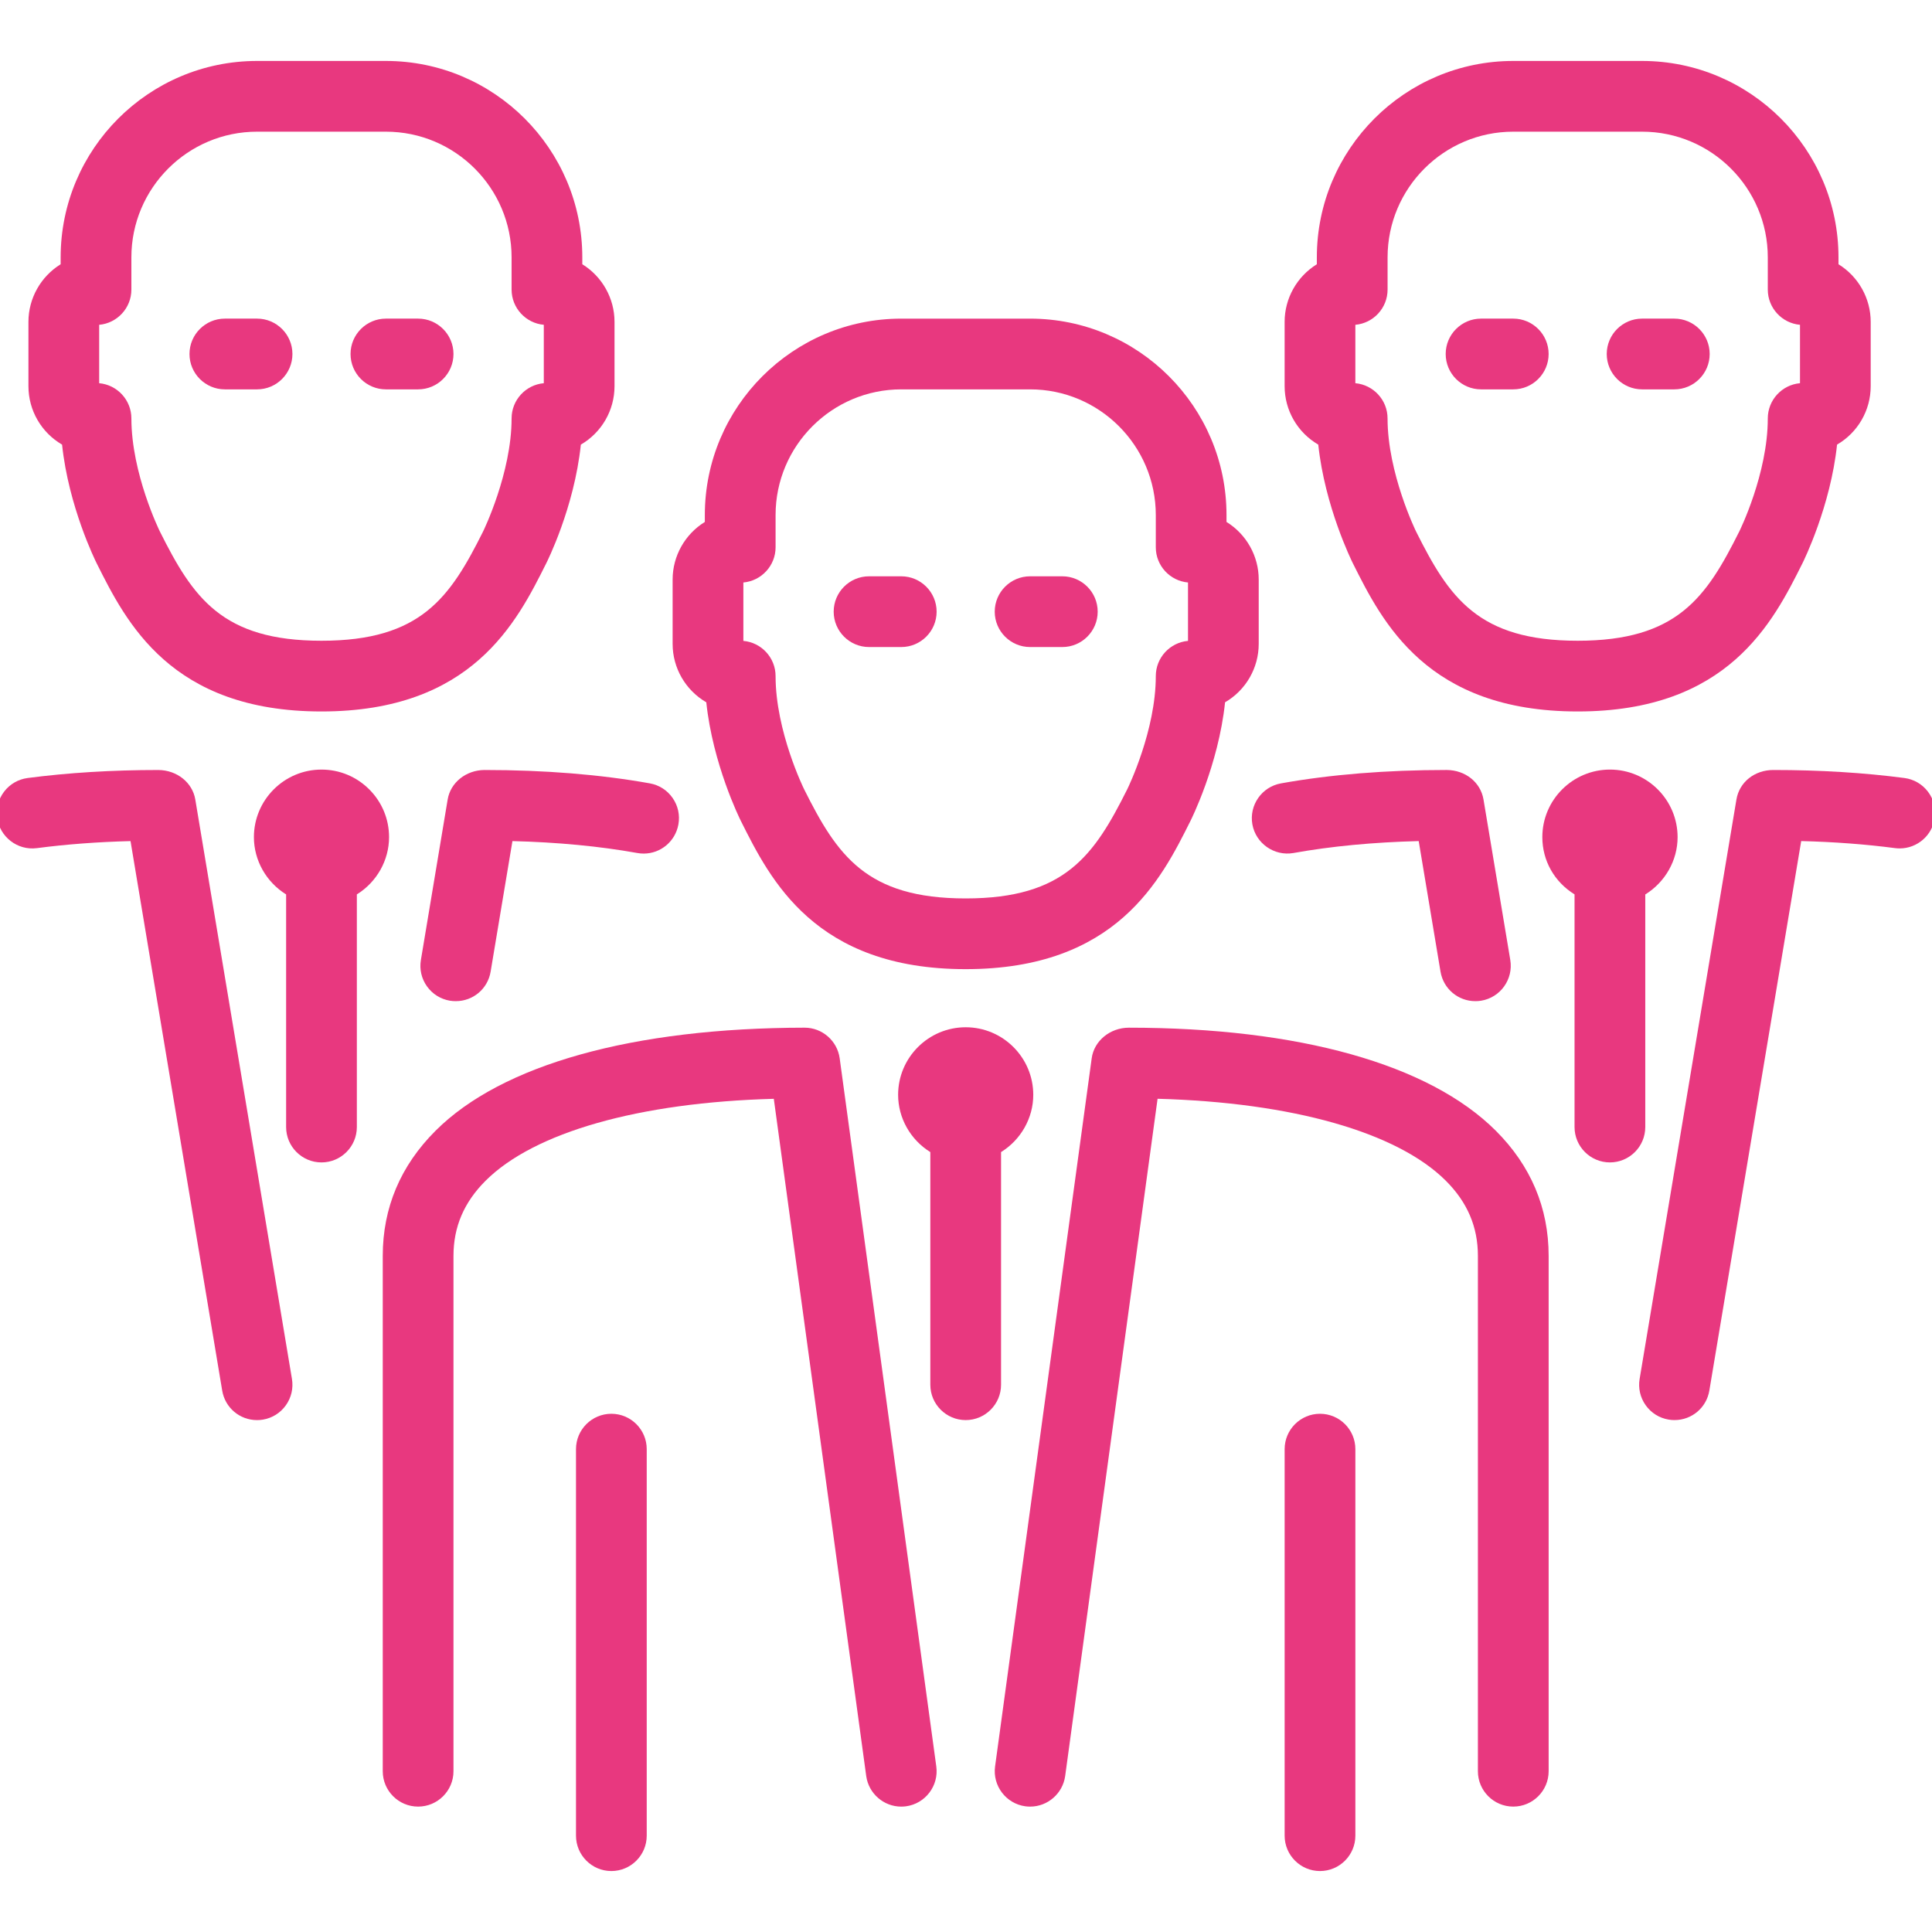 <?xml version="1.0" encoding="utf-8"?>
<!-- Generator: Adobe Illustrator 16.0.0, SVG Export Plug-In . SVG Version: 6.00 Build 0)  -->
<!DOCTYPE svg PUBLIC "-//W3C//DTD SVG 1.1//EN" "http://www.w3.org/Graphics/SVG/1.1/DTD/svg11.dtd">
<svg version="1.1" id="Layer_1" xmlns="http://www.w3.org/2000/svg" xmlns:xlink="http://www.w3.org/1999/xlink" x="0px" y="0px"
	 width="153.071px" height="153.07px" viewBox="49.605 0 153.071 153.07" enable-background="new 49.605 0 153.071 153.07"
	 xml:space="preserve">
<g>
	<path fill="#E8387F" d="M118.459,51.265h2.552c1.545,0,2.802-1.257,2.802-2.802c0-1.545-1.257-2.803-2.802-2.803h-2.552
		c-1.545,0-2.802,1.257-2.802,2.803C115.658,50.009,116.915,51.265,118.459,51.265z"/>
	<path fill="#E8387F" d="M80.18,30.849h2.552c1.545,0,2.802-1.257,2.802-2.802c0-1.545-1.257-2.803-2.802-2.803H80.18
		c-1.545,0-2.802,1.257-2.802,2.803C77.378,29.593,78.635,30.849,80.18,30.849z"/>
	<path fill="#E8387F" d="M105.564,55.643c0.517,4.91,2.641,9.203,2.733,9.387c2.342,4.681,5.881,11.755,17.818,11.755
		c11.942,0,15.478-7.076,17.814-11.754c0.022-0.043,2.211-4.39,2.737-9.388c1.647-0.959,2.666-2.72,2.666-4.627v-5.104
		c0-1.853-0.974-3.586-2.552-4.559v-0.545c0-8.581-6.98-15.563-15.562-15.563h-10.208c-8.581,0-15.562,6.981-15.562,15.563v0.545
		c-1.578,0.972-2.552,2.706-2.552,4.559v5.104C102.897,52.923,103.916,54.684,105.564,55.643z M111.054,43.359v-2.552
		c0-5.491,4.467-9.958,9.958-9.958h10.208c5.491,0,9.958,4.467,9.958,9.958v2.552c0,1.461,1.123,2.664,2.552,2.791v4.627
		c-1.429,0.126-2.552,1.33-2.552,2.791c0,4.293-2.165,8.769-2.257,8.956c-2.616,5.229-4.92,8.658-12.805,8.658
		c-7.889,0-10.191-3.427-12.804-8.656c-0.022-0.045-2.258-4.592-2.258-8.958c0-1.46-1.124-2.664-2.552-2.791V46.15
		C109.93,46.023,111.054,44.82,111.054,43.359z"/>
	<path fill="#E8387F" d="M85.073,63.345L82.952,76.06c-0.124,0.738,0.048,1.48,0.482,2.089c0.435,0.609,1.08,1.013,1.821,1.137
		c0.156,0.024,0.309,0.035,0.462,0.035c1.375,0,2.536-0.983,2.76-2.339l1.728-10.343c3.585,0.091,6.914,0.409,9.896,0.945
		c0.166,0.03,0.335,0.045,0.503,0.045c1.353,0,2.509-0.971,2.75-2.31c0.133-0.737-0.03-1.481-0.458-2.096
		c-0.427-0.614-1.068-1.025-1.804-1.157c-3.923-0.703-8.333-1.06-13.11-1.06C86.52,61.021,85.295,62.005,85.073,63.345z"/>
	<path fill="#E8387F" d="M166.947,30.849h2.553c1.545,0,2.802-1.257,2.802-2.802c0-1.545-1.257-2.803-2.802-2.803h-2.553
		c-1.544,0-2.801,1.257-2.801,2.803C164.146,29.593,165.403,30.849,166.947,30.849z"/>
	<path fill="#E8387F" d="M131.22,51.265h2.551c1.546,0,2.803-1.257,2.803-2.802c0-1.545-1.257-2.803-2.803-2.803h-2.551
		c-1.546,0-2.803,1.257-2.803,2.803C128.417,50.009,129.674,51.265,131.22,51.265z"/>
	<path fill="#E8387F" d="M179.708,30.849h2.552c1.545,0,2.802-1.257,2.802-2.802c0-1.545-1.257-2.803-2.802-2.803h-2.552
		c-1.545,0-2.802,1.257-2.802,2.803C176.906,29.593,178.163,30.849,179.708,30.849z"/>
	<path fill="#E8387F" d="M154.051,35.227c0.516,4.886,2.642,9.202,2.733,9.387c2.342,4.681,5.88,11.755,17.818,11.755
		s15.477-7.074,17.819-11.758c0.091-0.183,2.218-4.5,2.732-9.384c1.647-0.958,2.666-2.719,2.666-4.627v-5.104
		c0-1.853-0.974-3.586-2.552-4.559v-0.545c0-8.581-6.981-15.563-15.563-15.563H169.5c-8.581,0-15.563,6.981-15.563,15.563v0.545
		c-1.578,0.972-2.552,2.706-2.552,4.559v5.104C151.385,32.508,152.404,34.268,154.051,35.227z M159.542,22.943v-2.552
		c0-5.491,4.467-9.958,9.958-9.958h10.207c5.491,0,9.959,4.467,9.959,9.958v2.552c0,1.46,1.123,2.664,2.551,2.791v4.627
		c-1.428,0.127-2.551,1.33-2.551,2.791c0,4.383-2.234,8.908-2.259,8.956c-2.615,5.23-4.919,8.658-12.804,8.658
		c-7.889,0-10.191-3.427-12.805-8.657c-0.022-0.045-2.258-4.626-2.258-8.957c0-1.46-1.123-2.664-2.551-2.791v-4.627
		C158.418,25.607,159.542,24.404,159.542,22.943z"/>
	<path fill="#E8387F" d="M148.83,65.317c0.269,1.498,1.723,2.534,3.253,2.267c2.986-0.537,6.324-0.855,9.925-0.946l1.728,10.343
		c0.226,1.355,1.387,2.34,2.761,2.34c0.154,0,0.309-0.011,0.465-0.037c1.523-0.254,2.556-1.701,2.302-3.225l-2.122-12.715
		c-0.231-1.365-1.43-2.327-2.916-2.339c-4.786,0-9.204,0.357-13.13,1.061C149.575,62.338,148.558,63.797,148.83,65.317z"/>
	<path fill="#E8387F" d="M65.079,63.349c-0.222-1.346-1.451-2.331-2.923-2.342c-3.676,0-7.163,0.214-10.363,0.635
		c-0.742,0.098-1.402,0.479-1.858,1.073c-0.455,0.594-0.652,1.329-0.555,2.071c0.201,1.507,1.595,2.612,3.144,2.412
		c2.323-0.305,4.819-0.493,7.422-0.559l7.263,43.535c0.225,1.355,1.386,2.34,2.76,2.34c0.152,0,0.31-0.011,0.465-0.038
		c0.737-0.123,1.382-0.525,1.817-1.134c0.436-0.61,0.607-1.353,0.484-2.092L65.079,63.349z"/>
	<path fill="#E8387F" d="M139.042,81.423c-1.488,0.002-2.753,1.043-2.942,2.42l-7.656,56.114c-0.207,1.53,0.868,2.945,2.398,3.155
		c0.13,0.017,0.255,0.025,0.381,0.025c1.392,0,2.584-1.042,2.775-2.424l7.321-53.658c10.673,0.29,18.987,2.652,22.836,6.492
		c1.711,1.708,2.543,3.656,2.543,5.956v40.831c0,1.545,1.257,2.802,2.802,2.802c1.546,0,2.803-1.257,2.803-2.802V99.503
		c0-3.807-1.41-7.145-4.19-9.92C162.841,84.32,152.518,81.423,139.042,81.423z"/>
	<path fill="#E8387F" d="M128.917,91.279c1.578-0.979,2.553-2.703,2.553-4.536c0-2.952-2.402-5.354-5.354-5.354
		s-5.354,2.402-5.354,5.354c0,1.834,0.974,3.559,2.552,4.536v18.432c0,1.545,1.257,2.802,2.802,2.802
		c1.545,0,2.802-1.257,2.802-2.802V91.279z"/>
	<path fill="#E8387F" d="M154.187,112.012c-1.544,0-2.801,1.257-2.801,2.803v30.623c0,1.546,1.257,2.803,2.801,2.803
		c1.546,0,2.803-1.257,2.803-2.803v-30.623C156.99,113.269,155.733,112.012,154.187,112.012z"/>
	<path fill="#E8387F" d="M179.957,70.868c1.584-0.978,2.563-2.705,2.563-4.541c0-2.952-2.404-5.354-5.359-5.354
		s-5.358,2.401-5.358,5.354c0,1.861,0.951,3.545,2.552,4.534v18.434c0,1.545,1.257,2.802,2.802,2.802s2.802-1.257,2.802-2.802
		V70.868z"/>
	<path fill="#E8387F" d="M202.349,62.716c-0.456-0.595-1.116-0.977-1.859-1.075c-3.205-0.421-6.698-0.635-10.383-0.635
		c-1.492,0-2.695,0.961-2.926,2.339l-7.669,45.903c-0.124,0.74,0.048,1.483,0.483,2.093c0.435,0.608,1.08,1.01,1.813,1.132
		c0.159,0.028,0.313,0.039,0.468,0.039c1.374,0,2.535-0.984,2.76-2.34l7.277-43.535c2.614,0.066,5.117,0.254,7.442,0.56
		c0.121,0.016,0.241,0.023,0.359,0.023h0.001c1.404,0,2.601-1.047,2.783-2.435C202.999,64.044,202.803,63.309,202.349,62.716z"/>
	<path fill="#E8387F" d="M67.42,30.849h2.552c1.545,0,2.802-1.257,2.802-2.802c0-1.545-1.257-2.803-2.802-2.803H67.42
		c-1.545,0-2.802,1.257-2.802,2.803C64.618,29.593,65.875,30.849,67.42,30.849z"/>
	<path fill="#E8387F" d="M78.86,62.543c-1.012-1.012-2.356-1.569-3.784-1.569c-2.952,0-5.354,2.401-5.354,5.354
		c0,1.833,0.974,3.558,2.552,4.536v18.432c0,1.545,1.257,2.802,2.802,2.802c1.545,0,2.802-1.257,2.802-2.802V70.863
		c1.578-0.978,2.552-2.702,2.552-4.536C80.43,64.899,79.872,63.554,78.86,62.543z"/>
	<path fill="#E8387F" d="M54.523,35.227c0.515,4.904,2.642,9.203,2.734,9.388c2.342,4.681,5.881,11.754,17.818,11.754
		c11.942,0,15.478-7.075,17.816-11.755c0.022-0.043,2.206-4.355,2.735-9.387c1.648-0.958,2.667-2.72,2.667-4.627v-5.104
		c0-1.853-0.974-3.586-2.552-4.559v-0.545c0-8.581-6.981-15.563-15.562-15.563H69.972c-8.581,0-15.562,6.981-15.562,15.563v0.545
		c-1.578,0.973-2.552,2.706-2.552,4.559v5.104C51.858,32.507,52.876,34.268,54.523,35.227z M60.014,22.943v-2.552
		c0-5.491,4.467-9.958,9.958-9.958H80.18c5.491,0,9.958,4.467,9.958,9.958v2.552c0,1.461,1.124,2.664,2.552,2.791v4.627
		c-1.429,0.126-2.552,1.33-2.552,2.791c0,4.329-2.234,8.91-2.257,8.956c-2.615,5.23-4.919,8.658-12.805,8.658
		c-7.884,0-10.188-3.427-12.804-8.656c-0.022-0.045-2.257-4.591-2.257-8.958c0-1.46-1.124-2.664-2.552-2.791v-4.627
		C58.89,25.607,60.014,24.404,60.014,22.943z"/>
	<path fill="#E8387F" d="M98.043,112.012c-1.545,0-2.802,1.257-2.802,2.803v30.623c0,1.546,1.257,2.803,2.802,2.803
		c1.545,0,2.802-1.257,2.802-2.803v-30.623C100.846,113.269,99.589,112.012,98.043,112.012z"/>
	<path fill="#E8387F" d="M116.132,83.845c-0.189-1.379-1.38-2.421-2.772-2.423c-13.604,0.018-23.989,2.916-29.241,8.16
		c-2.78,2.772-4.189,6.11-4.189,9.92v40.832c0,1.545,1.257,2.802,2.802,2.802s2.802-1.257,2.802-2.802V99.503
		c0-2.3,0.833-4.248,2.545-5.956c3.849-3.841,12.163-6.202,22.834-6.489l7.322,53.656c0.19,1.381,1.381,2.423,2.771,2.423
		c0.129,0,0.254-0.009,0.383-0.025c1.53-0.21,2.606-1.625,2.398-3.155L116.132,83.845z"/>
</g>
</svg>
